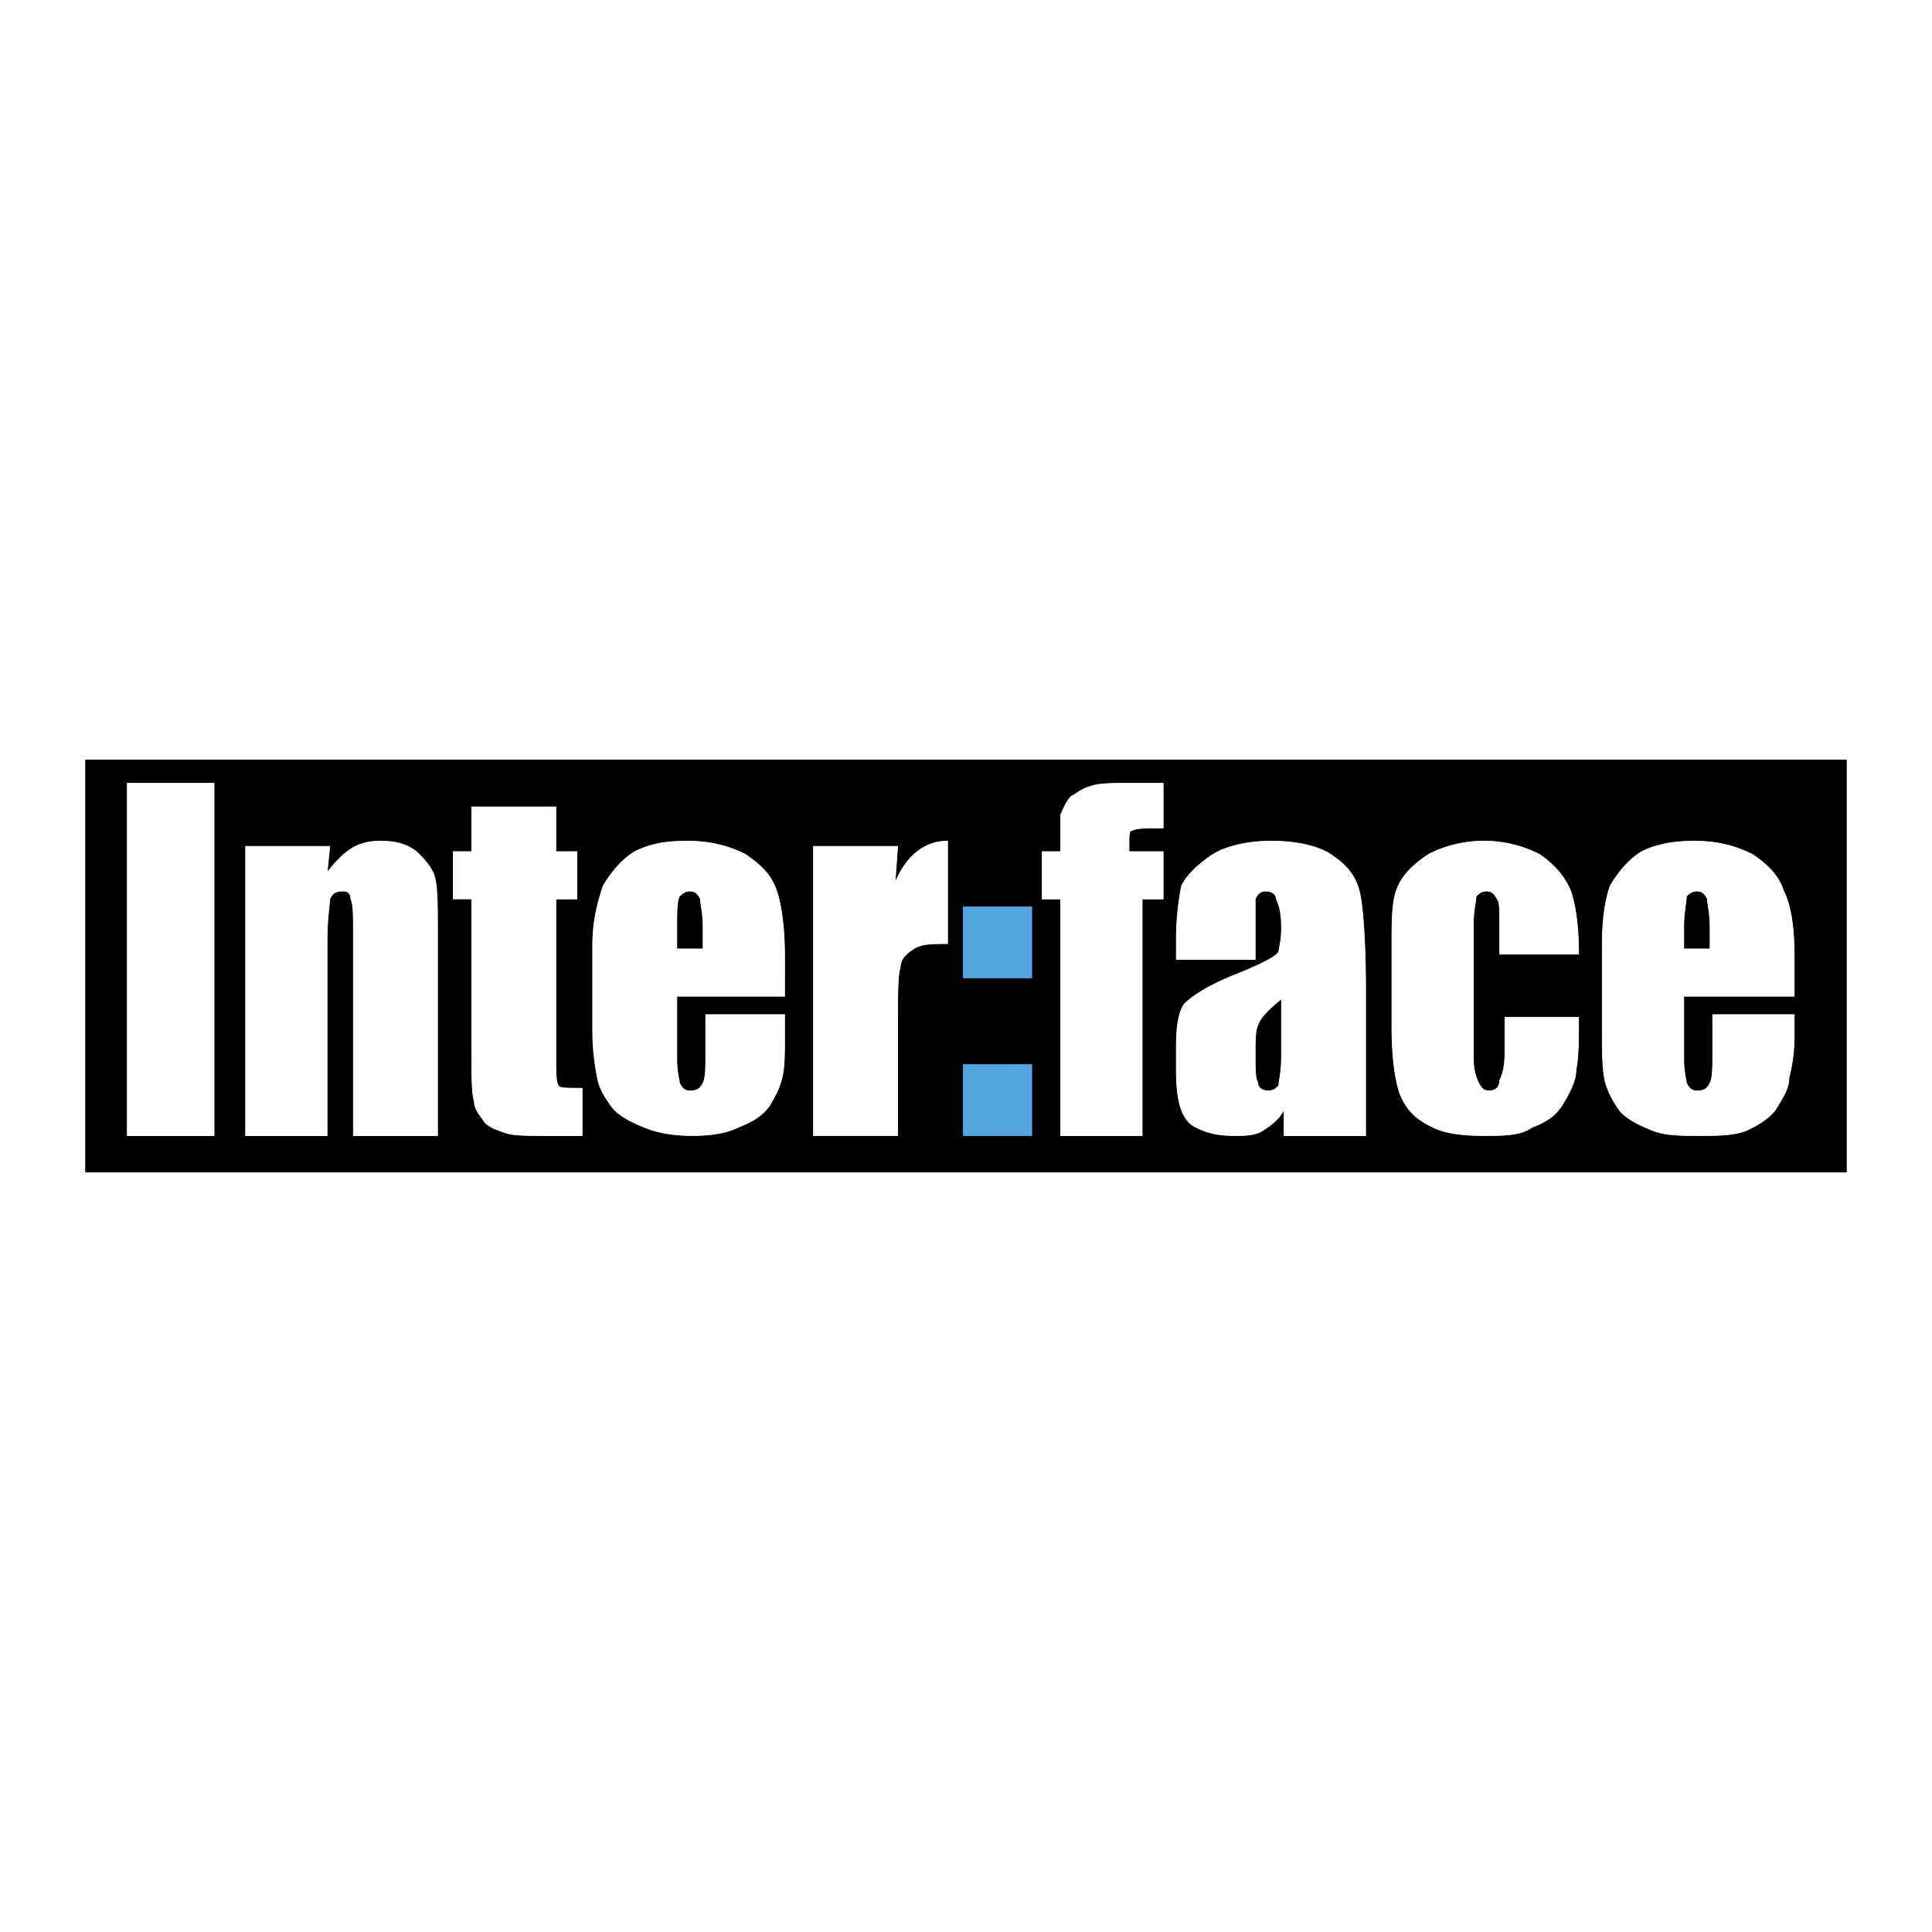 <svg xmlns="http://www.w3.org/2000/svg" width="2500" height="2500" viewBox="0 0 192.756 192.756"><g fill-rule="evenodd" clip-rule="evenodd"><path fill="#fff" d="M0 0h192.756v192.756H0V0z"/><path fill="#fff" d="M8.504 75.787h175.748v41.182H8.504V75.787z"/><path d="M8.504 75.787h175.748v41.182H8.504V75.787z"/><path d="M96.116 90.476h6.82v7.083h-6.82v-7.083zm0 15.739h6.82v7.082h-6.82v-7.082z" fill="#52a5df" stroke="#52a5df" stroke-width=".072" stroke-miterlimit="2.613"/><path fill="#fff" stroke="#fff" stroke-width=".072" stroke-miterlimit="2.613" d="M12.701 78.147h8.656v35.15h-8.656v-35.15zM24.505 84.443h8.394l-.263 2.623c.787-1.049 1.574-1.836 2.361-2.36.787-.525 1.836-.787 2.885-.787 1.574 0 2.623.262 3.672 1.049.787.787 1.574 1.574 1.836 2.624.263 1.049.263 2.885.263 5.508v20.198H35.26V93.361c0-2.098 0-3.147-.262-3.672 0-.524-.263-.787-.787-.787-.787 0-1.049.262-1.312.787 0 .525-.263 1.836-.263 4.197v19.411h-8.131V84.443zM47.064 80.508h8.394v4.459h2.099v4.722h-2.099v15.477c0 1.836 0 2.885.262 3.146 0 .264.787.264 2.361.264v4.721h-3.41c-2.099 0-3.41 0-4.197-.262-.787-.262-1.574-.525-2.098-1.049-.525-.787-1.05-1.312-1.05-2.1-.262-.787-.262-2.623-.262-5.508v-14.69h-1.836v-4.722h1.836v-4.458zM67.524 92.575c0-1.574 0-2.623.262-3.147.262-.263.525-.525 1.049-.525s.787.262 1.049.787c0 .525.263 1.312.263 2.886v2.099h-2.623v-2.1zm9.968-3.673c-.525-1.574-1.574-2.624-3.147-3.672-1.574-.787-3.41-1.312-5.771-1.312-2.098 0-3.672.262-5.246 1.049-1.312.787-2.36 2.099-3.147 3.41-.524 1.574-1.049 3.41-1.049 6.033v8.394c0 2.1.262 3.672.525 4.984.262 1.049.787 1.836 1.574 2.885.787.787 1.836 1.312 3.147 1.836 1.312.525 2.886.787 4.722.787 1.836 0 3.41-.262 4.459-.787 1.312-.523 2.361-1.049 3.147-2.098.787-1.312 1.05-1.836 1.312-2.887.263-1.049.263-2.359.263-4.195v-2.1h-7.87v3.936c0 1.311 0 2.359-.262 2.885-.263.525-.524.787-1.312.787-.524 0-.787-.262-1.049-.787 0-.262-.262-1.049-.262-2.361v-6.295h10.755V95.46c-.002-2.623-.265-4.984-.789-6.558zM81.164 84.443h8.395l-.263 3.672c1.049-2.623 2.886-4.197 5.246-4.197v10.23c-1.573 0-2.623 0-3.41.525-.787.524-1.312 1.049-1.312 1.836-.262.787-.262 2.623-.262 5.508v11.279h-8.395V84.443h.001zM112.904 78.147h3.146v4.459c-1.836 0-2.623 0-3.146.262-.264 0-.264.524-.264 1.312v.787h3.41v4.722h-2.098v23.608h-8.133V89.689h-1.836v-4.722h1.836v-3.672c.264-.525.525-1.312 1.051-1.836.523-.262 1.049-.787 2.098-1.049.788-.263 2.1-.263 3.936-.263zM127.594 108.312c-.264.264-.525.525-1.051.525-.523 0-1.049-.262-1.049-.787-.262-.525-.262-1.311-.262-2.885 0-1.312 0-2.361.262-2.887.264-.785 1.049-1.572 2.361-2.623v5.771c0 1.576-.261 2.363-.261 2.886zm-2.362-18.623c.262-.524.525-.787 1.049-.787.525 0 1.049.262 1.049.787.264.525.525 1.312.525 2.886 0 1.312-.262 2.099-.262 2.36-.264.525-1.836 1.311-4.461 2.362-2.623 1.049-4.195 2.098-4.982 2.885-.525.787-.787 2.098-.787 4.197v2.361c0 3.146.523 4.721 1.574 5.508 1.311.787 2.623 1.049 4.195 1.049 1.051 0 2.1 0 2.887-.523.787-.525 1.574-1.051 2.098-2.1v2.623h8.133V98.871c0-4.723-.264-8.133-.525-9.444-.262-1.574-1.049-2.886-2.623-3.935-1.312-1.049-3.672-1.574-6.295-1.574-2.361 0-4.459.524-5.771 1.312-1.574 1.049-2.623 2.099-3.148 3.147a27.106 27.106 0 0 0-.523 5.247v2.098h7.869v-3.147l-.002-2.886zM157.496 95.198h-7.869V92.05c0-1.312 0-2.098-.262-2.361-.264-.524-.525-.787-1.049-.787-.525 0-.787.262-1.051.525 0 .524-.262 1.311-.262 2.623v13.64c0 1.051.262 1.836.525 2.361.262.525.523.787 1.049.787.523 0 1.049-.262 1.049-1.049.262-.525.525-1.312.525-2.885v-3.41h7.344c0 2.359 0 3.934-.262 5.246 0 1.049-.525 2.098-1.312 3.41-.785 1.311-1.836 1.836-3.146 2.359-1.049.787-2.887.787-4.723.787-2.359 0-4.197-.262-5.508-1.049-1.574-.787-2.361-1.836-2.885-3.148-.525-1.574-.787-3.934-.787-6.557v-8.395c0-2.361 0-4.197.523-5.509.525-1.311 1.574-2.361 3.148-3.41a12.192 12.192 0 0 1 5.508-1.312c2.1 0 3.936.524 5.51 1.312 1.574 1.049 2.623 2.361 3.146 3.672.527 1.576.789 3.675.789 6.298zM167.988 92.575c0-1.574.264-2.623.264-3.147.262-.263.523-.525 1.049-.525.523 0 .787.262 1.049.787 0 .525.262 1.312.262 2.886v2.099h-2.623v-2.1h-.001zm9.969-3.673c-.525-1.574-1.574-2.624-3.148-3.672-1.574-.787-3.41-1.312-5.771-1.312-1.836 0-3.672.262-5.246 1.049-1.311.787-2.359 2.099-3.146 3.41-.525 1.574-.787 3.41-.787 6.033v8.394c0 2.1 0 3.672.262 4.984.264 1.049.787 2.098 1.574 3.146.787.787 1.836 1.312 3.148 1.838 1.311.523 2.885.523 4.721.523s3.41 0 4.723-.523c1.049-.525 2.098-1.051 2.885-2.1.787-1.311 1.311-2.098 1.311-3.148.264-1.049.525-2.359.525-4.195v-2.1h-8.131v3.936c0 1.311 0 2.359-.264 2.885-.262.525-.523.787-1.311.787-.525 0-.787-.262-1.049-.787 0-.262-.264-1.049-.264-2.361v-6.295h11.018V95.46c-.001-2.623-.263-4.984-1.05-6.558z"/></g></svg>